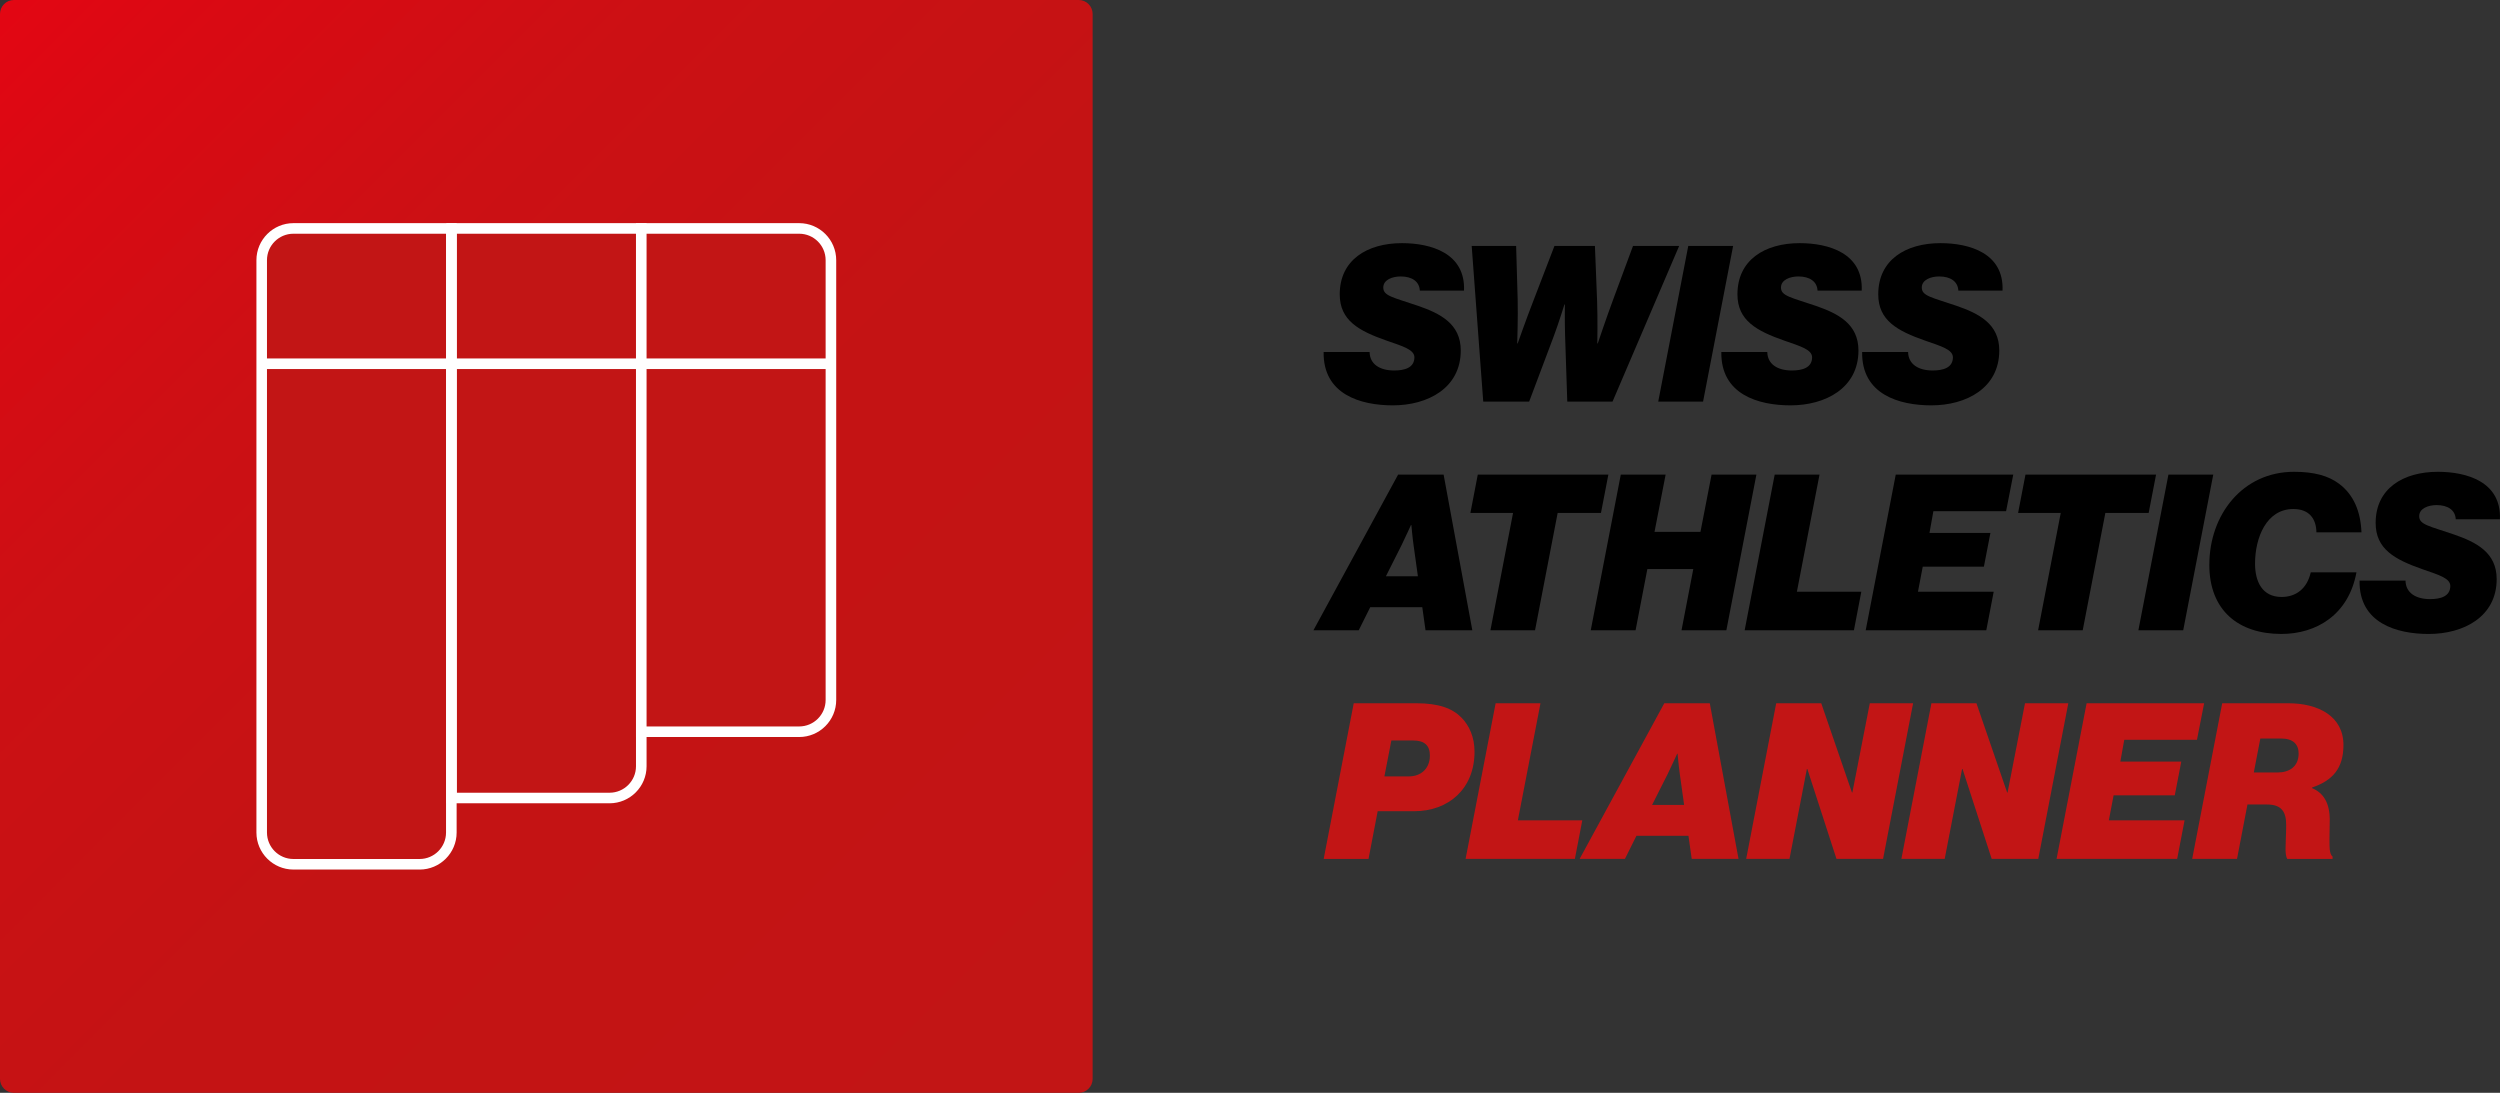 <svg width="167" height="73" viewBox="0 0 167 73" fill="none" xmlns="http://www.w3.org/2000/svg">
<rect x="0" y="0" width="167" height="73" fill="#333333" stroke="none"/>
<g clip-path="url(#clip0_11179_3572)">
<path d="M88.42 23.513H91.489C91.502 24.328 92.171 24.749 93.131 24.749C93.814 24.749 94.483 24.575 94.483 23.863C94.469 23.353 93.727 23.136 92.635 22.757C90.761 22.102 89.494 21.405 89.494 19.66C89.494 17.363 91.326 16.242 93.652 16.242C95.586 16.242 97.899 16.911 97.796 19.412H94.844C94.815 18.802 94.321 18.467 93.565 18.467C93.013 18.467 92.403 18.686 92.403 19.209C92.403 19.775 93.072 19.864 94.729 20.43C96.198 20.939 97.579 21.623 97.579 23.412C97.579 25.929 95.369 27.078 93.042 27.078C90.891 27.078 88.375 26.351 88.418 23.515L88.42 23.513Z" fill="black"/>
<path d="M98.312 16.43H101.278L101.38 19.992C101.41 21.127 101.351 22.945 101.351 22.945H101.38C101.38 22.945 101.947 21.33 102.412 20.138L103.837 16.43H106.541L106.687 20.109C106.73 21.316 106.701 22.945 106.701 22.945H106.73C106.73 22.945 107.34 21.127 107.776 19.963L109.085 16.43H112.167L107.717 26.827H104.694L104.548 22.42C104.518 21.518 104.534 20.34 104.534 20.34H104.504C104.504 20.34 104.141 21.518 103.806 22.42L102.148 26.827H99.08L98.309 16.43H98.312Z" fill="black"/>
<path d="M112.776 16.43H115.772L113.765 26.827H110.77L112.776 16.43Z" fill="black"/>
<path d="M114.986 23.513H118.055C118.069 24.328 118.738 24.749 119.697 24.749C120.38 24.749 121.049 24.575 121.049 23.863C121.035 23.353 120.293 23.136 119.202 22.757C117.327 22.102 116.061 21.405 116.061 19.66C116.061 17.363 117.892 16.242 120.219 16.242C122.152 16.242 124.465 16.911 124.363 19.412H121.411C121.381 18.802 120.887 18.467 120.132 18.467C119.579 18.467 118.969 18.686 118.969 19.209C118.969 19.775 119.638 19.864 121.296 20.43C122.764 20.939 124.145 21.623 124.145 23.412C124.145 25.929 121.935 27.078 119.609 27.078C117.457 27.078 114.941 26.351 114.985 23.515L114.986 23.513Z" fill="black"/>
<path d="M124.393 23.513H127.461C127.475 24.328 128.144 24.749 129.103 24.749C129.786 24.749 130.455 24.575 130.455 23.863C130.441 23.353 129.699 23.136 128.608 22.757C126.733 22.102 125.467 21.405 125.467 19.66C125.467 17.363 127.298 16.242 129.625 16.242C131.559 16.242 133.871 16.911 133.769 19.412H130.817C130.787 18.802 130.294 18.467 129.538 18.467C128.985 18.467 128.375 18.686 128.375 19.209C128.375 19.775 129.044 19.864 130.702 20.43C132.17 20.939 133.552 21.623 133.552 23.412C133.552 25.929 131.341 27.078 129.015 27.078C126.864 27.078 124.348 26.351 124.391 23.515L124.393 23.513Z" fill="black"/>
<path d="M95.008 40.559H91.533L90.763 42.101H87.738L93.394 31.703H96.433L98.351 42.101H95.225L95.008 40.559ZM92.579 38.495H94.716L94.426 36.414C94.353 35.905 94.28 35.076 94.28 35.076H94.251C94.251 35.076 93.872 35.905 93.625 36.414L92.578 38.495H92.579Z" fill="black"/>
<path d="M98.715 31.703H107.439L106.945 34.263H104.052L102.541 42.101H99.561L101.072 34.263H98.223L98.716 31.703H98.715Z" fill="black"/>
<path d="M110.524 35.528H113.591L114.333 31.703H117.328L115.321 42.101H112.326L113.111 38.015H110.043L109.257 42.101H106.262L108.269 31.703H111.264L110.522 35.528H110.524Z" fill="black"/>
<path d="M118.548 31.703H121.544L120.032 39.527H124.336L123.842 42.101H116.543L118.55 31.703H118.548Z" fill="black"/>
<path d="M126.634 31.703H134.486L134.007 34.147H129.15L128.889 35.601H132.96L132.524 37.855H128.439L128.12 39.527H133.179L132.684 42.101H124.629L126.636 31.703H126.634Z" fill="black"/>
<path d="M135.301 31.703H144.025L143.531 34.263H140.638L139.126 42.101H136.146L137.658 34.263H134.809L135.302 31.703H135.301Z" fill="black"/>
<path d="M144.851 31.703H147.846L145.839 42.101H142.844L144.851 31.703Z" fill="black"/>
<path d="M147.584 37.725C147.584 34.38 149.808 31.516 153.239 31.516C154.577 31.516 155.536 31.778 156.249 32.315C157.224 33.042 157.688 34.162 157.747 35.558H154.737C154.723 34.656 154.257 34.002 153.196 34.002C151.392 34.002 150.637 35.923 150.637 37.652C150.637 38.83 151.102 39.877 152.411 39.877C153.37 39.877 154.112 39.324 154.358 38.233H157.411C156.888 41.069 154.736 42.348 152.395 42.348C149.53 42.348 147.582 40.777 147.582 37.723L147.584 37.725Z" fill="black"/>
<path d="M157.619 38.785H160.688C160.702 39.6 161.371 40.021 162.33 40.021C163.013 40.021 163.682 39.847 163.682 39.135C163.668 38.625 162.926 38.408 161.835 38.029C159.96 37.374 158.693 36.677 158.693 34.932C158.693 32.635 160.525 31.516 162.851 31.516C164.785 31.516 167.098 32.185 166.995 34.685H164.043C164.014 34.074 163.52 33.74 162.764 33.74C162.212 33.74 161.602 33.959 161.602 34.482C161.602 35.049 162.271 35.137 163.928 35.704C165.397 36.213 166.778 36.896 166.778 38.684C166.778 41.201 164.568 42.349 162.241 42.349C160.09 42.349 157.574 41.623 157.618 38.787L157.619 38.785Z" fill="black"/>
<path d="M90.427 46.977H94.601C96.128 46.977 97.028 47.326 97.626 47.936C98.149 48.473 98.498 49.23 98.498 50.219C98.498 52.677 96.783 54.19 94.456 54.19H92.029L91.417 57.376H88.422L90.429 46.978L90.427 46.977ZM92.477 51.863H94.121C94.877 51.863 95.516 51.384 95.516 50.468C95.516 49.785 95.138 49.465 94.411 49.465H92.943L92.477 51.865V51.863Z" fill="#C21515"/>
<path d="M99.909 46.977H102.905L101.393 54.8H105.697L105.202 57.374H97.902L99.909 46.977Z" fill="#C21515"/>
<path d="M112.789 55.833H109.314L108.545 57.374H105.52L111.175 46.977H114.214L116.133 57.374H113.007L112.789 55.833ZM110.362 53.768H112.499L112.209 51.688C112.136 51.179 112.063 50.35 112.063 50.35H112.034C112.034 50.35 111.655 51.179 111.408 51.688L110.36 53.768H110.362Z" fill="#C21515"/>
<path d="M118.65 46.977H121.659L123.71 52.939H123.739L124.903 46.977H127.796L125.789 57.374H122.677L120.73 51.368H120.7L119.538 57.374H116.645L118.651 46.977H118.65Z" fill="#C21515"/>
<path d="M129.017 46.977H132.026L134.077 52.939H134.106L135.27 46.977H138.163L136.157 57.374H133.045L131.097 51.368H131.067L129.905 57.374H127.012L129.019 46.977H129.017Z" fill="#C21515"/>
<path d="M139.384 46.977H147.236L146.757 49.42H141.9L141.639 50.874H145.71L145.274 53.129H141.189L140.87 54.8H145.929L145.434 57.374H137.379L139.386 46.977H139.384Z" fill="#C21515"/>
<path d="M150.131 53.739L149.433 57.374H146.438L148.444 46.977H152.851C154.871 46.977 156.543 47.849 156.543 49.769C156.543 51.325 155.817 52.14 154.449 52.605V52.649C155.219 52.969 155.627 53.652 155.627 54.772C155.627 55.238 155.598 55.965 155.612 56.503C155.612 56.896 155.699 57.129 155.815 57.216V57.376H152.79C152.703 57.245 152.674 56.969 152.674 56.707C152.674 56.3 152.717 55.66 152.717 55.108C152.717 54.249 152.427 53.74 151.438 53.74H150.13L150.131 53.739ZM150.554 51.601H152.152C152.908 51.601 153.548 51.222 153.548 50.336C153.548 49.71 153.169 49.333 152.385 49.333H150.99L150.554 51.601Z" fill="#C21515"/>
<path d="M72.057 0H0.931C0.417 0 0 0.417 0 0.931V72.069C0 72.583 0.417 73 0.931 73H72.057C72.571 73 72.988 72.583 72.988 72.069V0.931C72.988 0.417 72.571 0 72.057 0Z" fill="url(#paint0_linear_11179_3572)"/>
<path d="M18.416 15.266H30.152V56.809C30.152 57.323 29.735 57.74 29.221 57.74H18.416C17.902 57.74 17.484 57.323 17.484 56.809V16.197C17.484 15.683 17.902 15.266 18.416 15.266Z" fill="#C21515"/>
<path d="M28.031 58.086H19.601C18.239 58.086 17.129 56.976 17.129 55.613V17.379C17.129 16.016 18.239 14.906 19.601 14.906H30.503V55.615C30.503 56.978 29.393 58.087 28.031 58.087V58.086ZM19.6 15.613C18.627 15.613 17.834 16.404 17.834 17.379V55.615C17.834 56.588 18.625 57.381 19.6 57.381H28.029C29.002 57.381 29.795 56.59 29.795 55.615V15.613H19.6Z" fill="white"/>
<path d="M30.168 15.266H42.836V52.382C42.836 52.896 42.419 53.313 41.905 53.313H30.168V15.266Z" fill="#C21515"/>
<path d="M40.718 53.66H29.816V14.906H43.191V51.187C43.191 52.55 42.081 53.66 40.718 53.66ZM30.523 52.954H40.718C41.691 52.954 42.484 52.162 42.484 51.187V15.613H30.523V52.954Z" fill="white"/>
<path d="M42.836 15.266H54.573C55.087 15.266 55.504 15.683 55.504 16.197V47.955C55.504 48.468 55.087 48.886 54.573 48.886H42.836V15.266Z" fill="#C21515"/>
<path d="M53.386 49.233H42.484V14.906H53.386C54.749 14.906 55.859 16.016 55.859 17.379V46.76C55.859 48.123 54.749 49.233 53.386 49.233ZM43.191 48.527H53.386C54.359 48.527 55.152 47.735 55.152 46.76V17.379C55.152 16.406 54.361 15.613 53.386 15.613H43.191V48.527Z" fill="white"/>
<path d="M55.507 23.945H17.484V24.652H55.507V23.945Z" fill="white"/>
</g>
<defs>
<linearGradient id="paint0_linear_11179_3572" x1="0.273" y1="0.273" x2="72.727" y2="72.715" gradientUnits="userSpaceOnUse">
<stop stop-color="#E30613"/>
<stop offset="0.08" stop-color="#DB0913"/>
<stop offset="0.3" stop-color="#CC1014"/>
<stop offset="0.56" stop-color="#C41314"/>
<stop offset="1" stop-color="#C21515"/>
</linearGradient>
<clipPath id="clip0_11179_3572">
<rect width="167" height="73" fill="white"/>
</clipPath>
</defs>
</svg>
